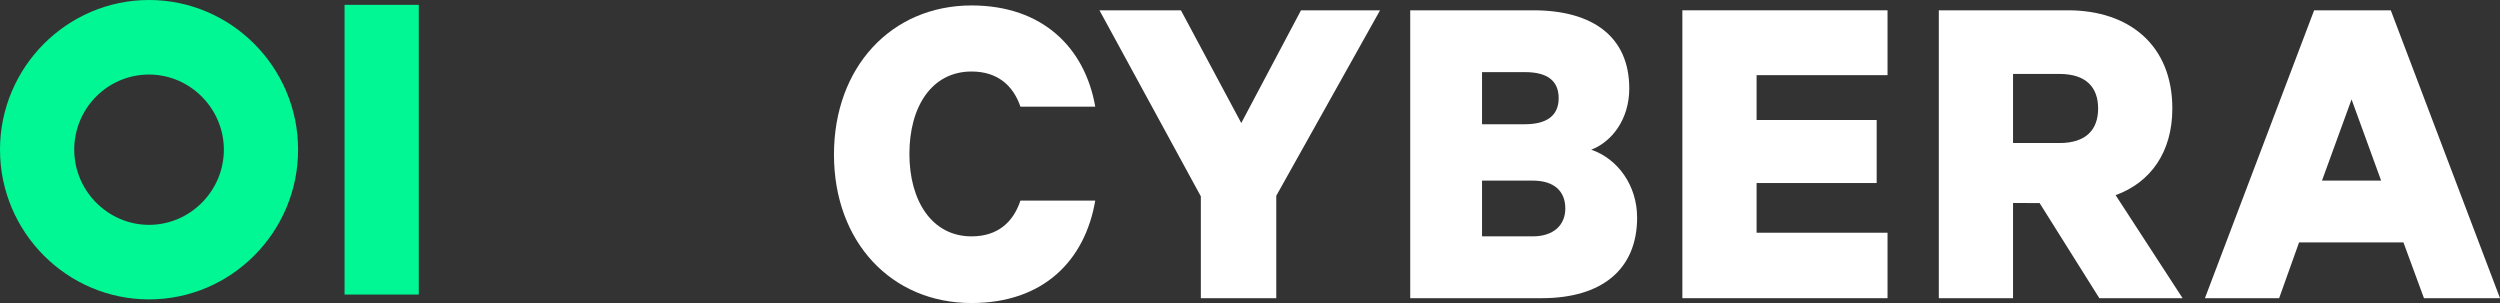 <?xml version="1.0" encoding="utf-8"?>
<!-- Generator: Adobe Illustrator 24.2.3, SVG Export Plug-In . SVG Version: 6.00 Build 0)  -->
<svg version="1.1" id="Ebene_1" xmlns="http://www.w3.org/2000/svg" xmlns:xlink="http://www.w3.org/1999/xlink" x="0px" y="0px"
	 viewBox="0 0 264 32" style="enable-background:new 0 0 264 32;" xml:space="preserve">
<rect x="0" y="0" width="264" height="32" fill="#333333" stroke="none"/>
<style type="text/css">
	.st0{fill:#01F794;}
	.st1{fill:#FFFFFF;}
</style>
<path class="st0" d="M15.739,7.872c-4.397,0-7.901,3.584-7.901,7.936
	c0,4.352,3.568,7.936,7.901,7.936s7.901-3.584,7.901-7.936
	C23.64,11.456,20.072,7.872,15.739,7.872z M15.739,31.616
	C7.073,31.616,0,24.512,0,15.808C0,7.104,7.073,0,15.739,0s15.739,7.104,15.739,15.808
	C31.478,24.512,24.405,31.616,15.739,31.616z"/>
<rect x="36.385" y="0.512" class="st0" width="7.838" height="30.592"/>
<path class="st1" d="M102.595,0.576c7.519,0,11.98,4.48,13.063,10.688h-7.901
	c-0.765-2.24-2.421-3.712-5.161-3.712c-4.206,0-6.563,3.712-6.563,8.704
	c0,4.928,2.358,8.704,6.563,8.704c2.74,0,4.397-1.472,5.161-3.776h7.901
	c-1.083,6.336-5.48,10.816-13.063,10.816c-8.475,0-14.528-6.464-14.528-15.68
	C88.067,7.104,94.12,0.576,102.595,0.576z"/>
<polygon class="st1" points="137.386,1.088 145.734,1.088 134.774,20.672 134.774,31.488 
	126.809,31.488 126.809,20.736 116.104,1.088 124.706,1.088 131.078,12.992 "/>
<path class="st1" d="M156.503,24.96h5.353c2.23,0,3.441-1.216,3.441-2.944
	c0-1.856-1.211-2.944-3.441-2.944h-5.353V24.96z M161.027,13.12
	c2.294,0,3.568-0.896,3.568-2.752s-1.211-2.752-3.568-2.752h-4.524v5.504H161.027z
	 M172.879,22.976c0,5.504-3.76,8.512-10.068,8.512h-13.891V1.088h12.999
	c6.308,0,10.132,2.816,10.132,8.256c0,3.264-1.848,5.632-4.014,6.464
	C170.84,16.768,172.879,19.584,172.879,22.976z"/>
<polygon class="st1" points="199.323,1.088 199.323,7.936 185.496,7.936 185.496,12.672 
	198.176,12.672 198.176,19.328 185.496,19.328 185.496,24.576 199.323,24.576 
	199.323,31.488 177.658,31.488 177.658,1.088 "/>
<path class="st1" d="M212.577,15.104h4.907c2.804,0,4.078-1.408,4.078-3.648
	s-1.274-3.648-4.078-3.648h-4.907V15.104z M212.577,21.44v10.048h-7.838V1.088
	h13.636c6.5,0,11.024,3.712,11.024,10.368c0,4.608-2.294,7.808-5.99,9.152
	l7.073,10.88h-8.793l-6.308-10.048H212.577z"/>
<path class="st1" d="M245.202,19.072h6.245l-3.122-8.576L245.202,19.072z M252.467,1.088
	L264,31.488h-8.029l-2.167-5.888h-11.024l-2.103,5.888h-7.838l11.533-30.4
	C244.374,1.088,252.467,1.088,252.467,1.088z"/>
</svg>
